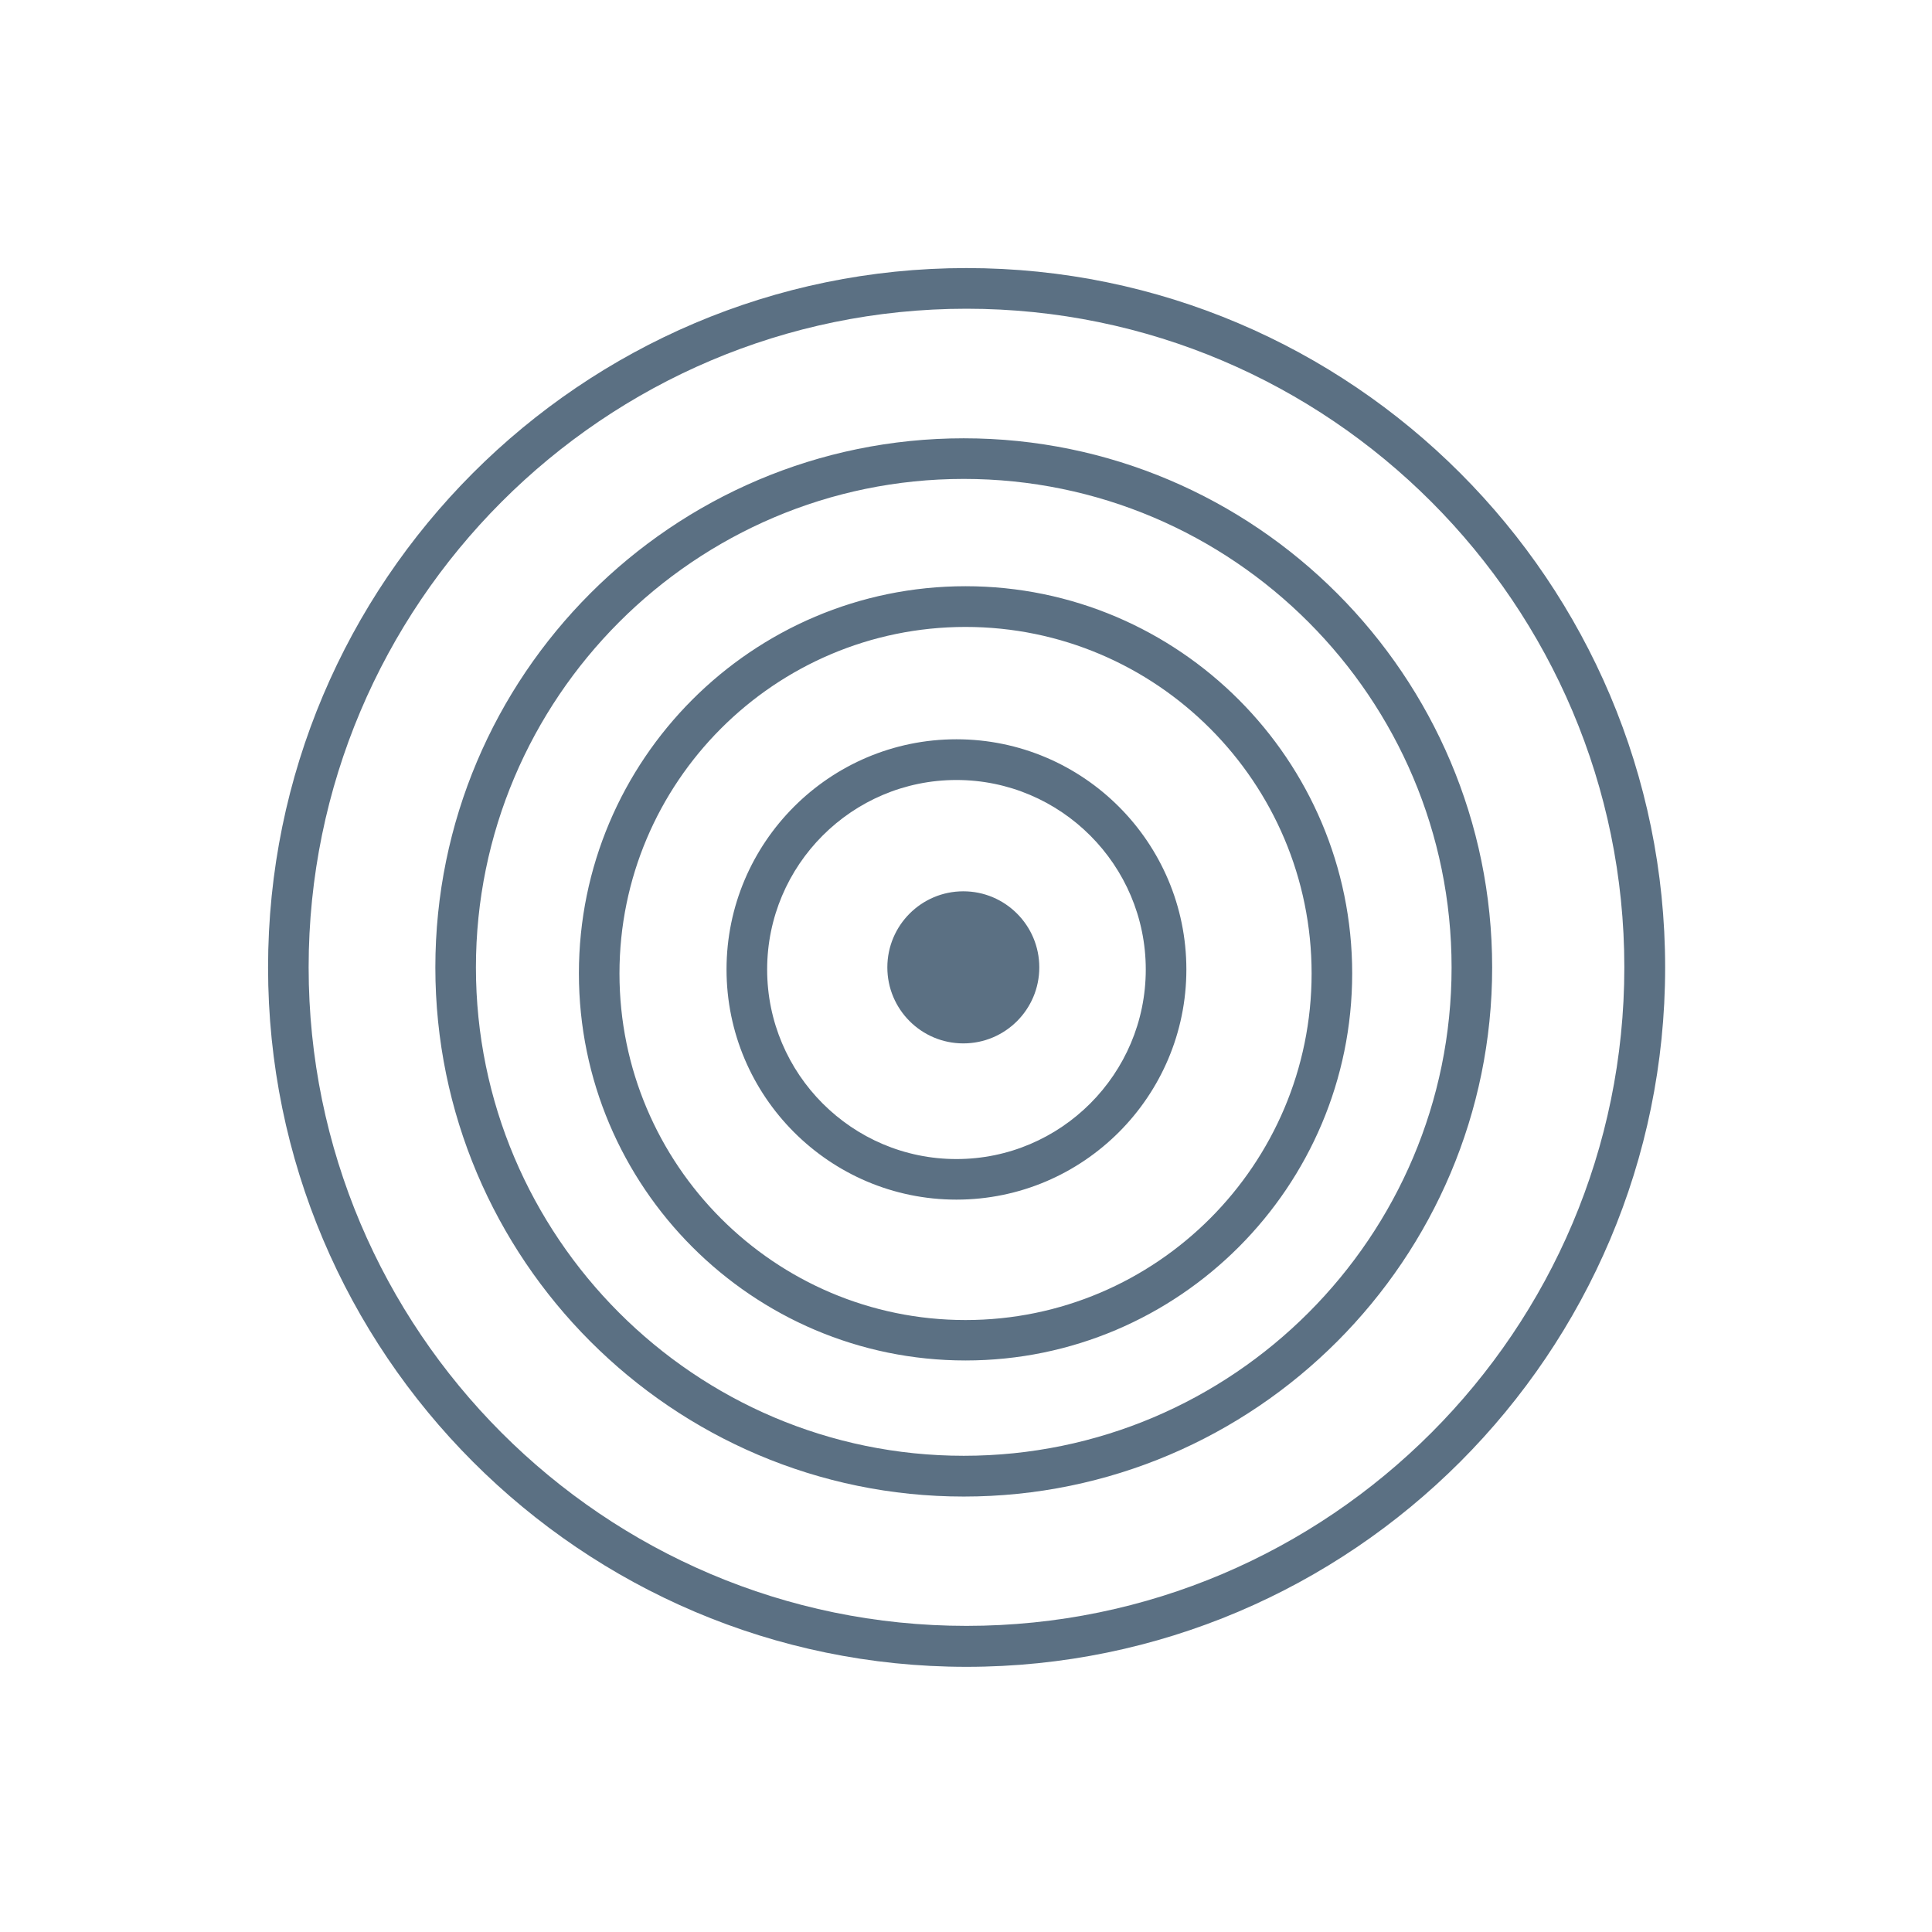 <?xml version="1.0" encoding="UTF-8"?> <svg xmlns="http://www.w3.org/2000/svg" width="80" height="80" fill="none" version="1.1" viewBox="0 0 80 80"><path d="m40.02 11.1c-15.95 0-28.92 12.99-28.92 28.96 0 15.97 12.98 28.96 28.92 28.96 15.95 0 28.93-12.99 28.93-28.96 0-15.97-12.98-28.96-28.93-28.96zm0 1.684c15.02 0 27.24 12.24 27.24 27.27s-12.22 27.27-27.24 27.27c-15.02 0-27.24-12.24-27.24-27.27s12.22-27.27 27.24-27.27zm-.113 5.365c-12.07 0-21.88 9.828-21.88 21.91 0 12.08 9.817 21.91 21.88 21.91 12.07 0 21.88-9.83 21.88-21.91 0-12.08-9.816-21.91-21.88-21.91zm0 1.682c11.14 0 20.2 9.075 20.2 20.23s-9.063 20.22-20.2 20.22c-11.14 0-20.2-9.073-20.2-20.22s9.063-20.23 20.2-20.23zm.074 4.443c-8.83 0-16.01 7.191-16.01 16.03s7.184 16.03 16.01 16.03c8.83 0 16.01-7.191 16.01-16.03s-7.182-16.03-16.01-16.03zm0 1.686c7.902 0 14.33 6.436 14.33 14.35s-6.428 14.35-14.33 14.35c-7.902 0-14.33-6.436-14.33-14.35s6.43-14.35 14.33-14.35zm-.377 4.652c-5.249 0-9.52 4.275-9.52 9.531 0 5.255 4.271 9.531 9.52 9.531 5.25 0 9.521-4.276 9.521-9.531 0-5.257-4.271-9.531-9.521-9.531zm0 1.686c4.322 0 7.84 3.52 7.84 7.848 0 4.326-3.516 7.848-7.84 7.848-4.321 0-7.838-3.522-7.838-7.848 0-4.328 3.517-7.848 7.838-7.848zm.285 4.609c-1.737 0-3.146 1.411-3.146 3.15 0 1.739 1.409 3.148 3.146 3.148s3.146-1.409 3.146-3.148c0-1.739-1.409-3.15-3.146-3.15z" fill="#5b7083"></path></svg> 